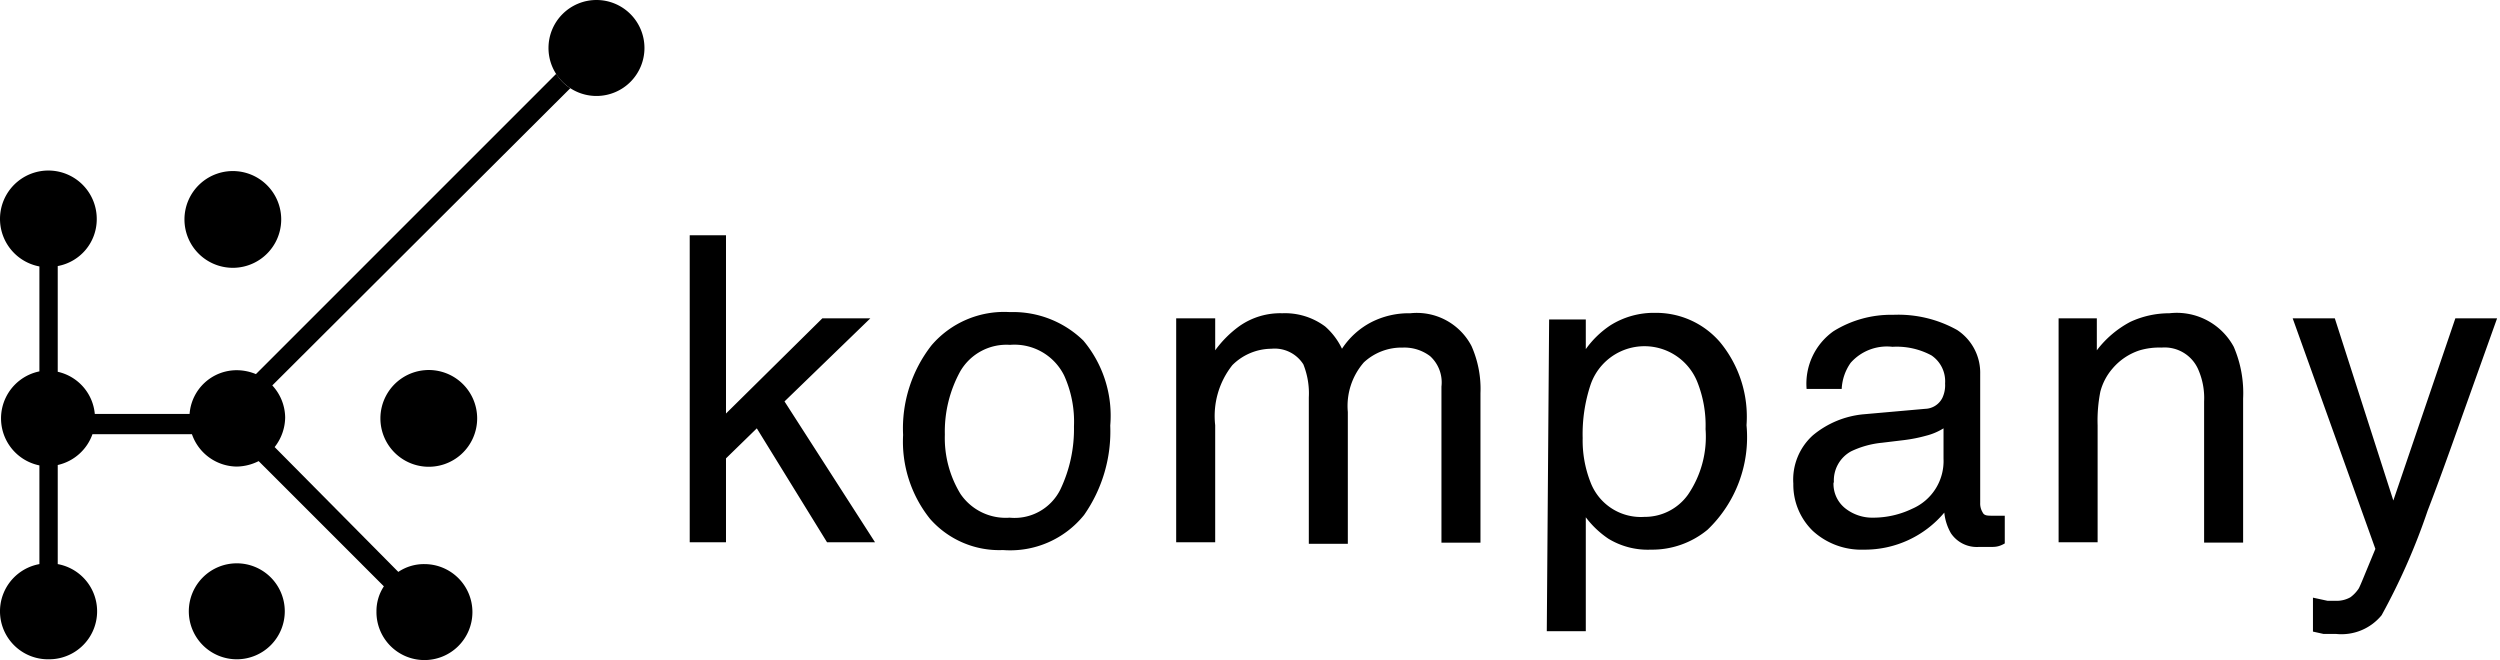 <?xml version="1.0" encoding="UTF-8" standalone="no"?>
<svg
   id="Layer_1"
   data-name="Layer 1"
   viewBox="0 0 606 160"
   version="1.1"
   sodipodi:docname="customerlogo-kompany-blk.svg"
   width="606"
   height="160"
   inkscape:version="1.1.1 (3bf5ae0d25, 2021-09-20)"
   xmlns:inkscape="http://www.inkscape.org/namespaces/inkscape"
   xmlns:sodipodi="http://sodipodi.sourceforge.net/DTD/sodipodi-0.dtd"
   xmlns="http://www.w3.org/2000/svg"
   xmlns:svg="http://www.w3.org/2000/svg"
   xmlns:rdf="http://www.w3.org/1999/02/22-rdf-syntax-ns#"
   xmlns:cc="http://creativecommons.org/ns#"
   xmlns:dc="http://purl.org/dc/elements/1.1/">
  <sodipodi:namedview
     id="namedview1447"
     pagecolor="#ffffff"
     bordercolor="#666666"
     borderopacity="1.0"
     inkscape:pageshadow="2"
     inkscape:pageopacity="0.0"
     inkscape:pagecheckerboard="0"
     showgrid="false"
     inkscape:zoom="1.4163283"
     inkscape:cx="31.772294"
     inkscape:cy="8.4726118"
     inkscape:window-width="2880"
     inkscape:window-height="1526"
     inkscape:window-x="3"
     inkscape:window-y="-11"
     inkscape:window-maximized="1"
     inkscape:current-layer="Layer_1" />
  <defs
     id="defs1430">
    <style
       id="style1428">.cls-1{fill:#333;}.cls-2{fill:#666;}.cls-3{fill:#43b02a;}</style>
  </defs>
  <title
     id="title1432">kompany_Grey70</title>
  <path
     class="cls-1"
     d="M 134.847,17.872 62.033,90.685 A 12.199,12.199 0 0 0 57.494,89.74 11.442,11.442 0 0 0 45.957,100.331 H 22.979 A 11.537,11.537 0 0 0 13.995,90.118 V 64.491 A 11.537,11.537 0 0 0 23.451,53.239 11.726,11.726 0 1 0 9.551,64.586 v 25.437 a 11.631,11.631 0 0 0 0,22.79 v 23.924 a 11.631,11.631 0 0 0 2.27,23.073 11.631,11.631 0 0 0 2.175,-23.073 v -24.019 a 11.631,11.631 0 0 0 8.416,-7.47 h 24.114 a 11.631,11.631 0 0 0 10.875,7.849 12.199,12.199 0 0 0 5.296,-1.324 l 30.355,30.355 a 10.875,10.875 0 0 0 -1.797,6.052 11.631,11.631 0 1 0 11.631,-11.442 11.158,11.158 0 0 0 -6.336,1.891 L 66.572,108.369 a 11.82,11.82 0 0 0 2.553,-7.187 11.631,11.631 0 0 0 -3.121,-7.754 L 138.251,21.371 a 10.024,10.024 0 0 1 -3.404,-3.499"
     id="path1434"
     style="stroke-width:9.456;fill:#000000" />
  <path
     class="cls-2"
     d="M 57.494,159.811 A 11.631,11.631 0 1 0 45.768,148.18 11.631,11.631 0 0 0 57.494,159.811"
     id="path1436"
     style="stroke-width:9.456;fill:#000000" />
  <path
     class="cls-2"
     d="m 102.884,113.097 a 11.726,11.726 0 1 0 0,-23.357 11.726,11.726 0 0 0 0,23.357"
     id="path1438"
     style="stroke-width:9.456;fill:#000000" />
  <path
     class="cls-2"
     d="m 57.494,64.87 a 11.726,11.726 0 0 0 0,-23.357 11.726,11.726 0 1 0 0,23.357"
     id="path1440"
     style="stroke-width:9.456;fill:#000000" />
  <path
     class="cls-1"
     d="m 167.187,131.442 h 8.794 v -20.331 l 7.47,-7.281 17.021,27.612 h 11.631 L 190.166,97.305 210.97,77.163 H 199.338 L 175.981,100.236 V 57.021 h -8.794 z m 77.542,-5.957 a 13.239,13.239 0 0 1 -11.915,-5.768 26.005,26.005 0 0 1 -3.783,-14.374 30.26,30.26 0 0 1 3.783,-15.414 12.955,12.955 0 0 1 12.009,-6.336 13.428,13.428 0 0 1 13.144,7.47 27.14,27.14 0 0 1 2.364,12.293 34.043,34.043 0 0 1 -3.31,15.319 12.388,12.388 0 0 1 -12.293,6.809 m 0,-49.835 a 23.168,23.168 0 0 0 -18.913,8.038 32.719,32.719 0 0 0 -6.903,21.749 29.976,29.976 0 0 0 6.525,20.331 22.317,22.317 0 0 0 17.683,7.565 22.979,22.979 0 0 0 19.669,-8.511 35.367,35.367 0 0 0 6.336,-21.655 28.369,28.369 0 0 0 -6.525,-20.615 24.397,24.397 0 0 0 -17.589,-6.903 m 40.095,55.792 h 9.456 v -28.369 a 19.858,19.858 0 0 1 4.161,-14.563 13.522,13.522 0 0 1 9.456,-3.972 8.227,8.227 0 0 1 7.754,3.783 18.913,18.913 0 0 1 1.324,8.038 v 35.461 h 9.456 V 99.858 a 16.076,16.076 0 0 1 3.877,-12.009 13.428,13.428 0 0 1 9.456,-3.593 10.307,10.307 0 0 1 6.619,2.08 8.605,8.605 0 0 1 2.742,7.376 V 131.537 H 358.866 V 95.319 a 25.627,25.627 0 0 0 -2.175,-11.442 14.941,14.941 0 0 0 -14.846,-7.943 19.953,19.953 0 0 0 -9.456,2.175 18.913,18.913 0 0 0 -7.092,6.43 16.738,16.738 0 0 0 -4.066,-5.39 16.265,16.265 0 0 0 -10.402,-3.215 17.21,17.21 0 0 0 -10.402,3.121 26.194,26.194 0 0 0 -5.863,5.863 v -7.754 h -9.456 z m 113.475,-6.147 a 13.05,13.05 0 0 1 -13.05,-8.416 27.707,27.707 0 0 1 -1.891,-10.686 37.825,37.825 0 0 1 1.891,-12.861 13.806,13.806 0 0 1 26.005,-0.473 28.369,28.369 0 0 1 1.891,11.158 24.87,24.87 0 0 1 -4.255,15.887 12.861,12.861 0 0 1 -10.591,5.39 m -23.641,27.707 h 9.456 v -27.612 a 22.695,22.695 0 0 0 5.485,5.201 18.345,18.345 0 0 0 10.307,2.648 21.088,21.088 0 0 0 13.712,-4.823 31.017,31.017 0 0 0 9.456,-25.343 28.369,28.369 0 0 0 -6.43,-20.142 20.426,20.426 0 0 0 -15.697,-7.092 19.764,19.764 0 0 0 -10.875,3.026 22.884,22.884 0 0 0 -5.957,5.768 v -7.187 h -8.889 z m 69.598,-36.028 a 8.038,8.038 0 0 1 4.161,-7.565 22.317,22.317 0 0 1 7.47,-2.08 l 5.485,-0.662 a 36.123,36.123 0 0 0 5.201,-1.04 14.752,14.752 0 0 0 4.255,-1.797 v 7.376 a 12.577,12.577 0 0 1 -7.565,12.104 21.844,21.844 0 0 1 -9.456,2.175 10.591,10.591 0 0 1 -6.809,-2.27 7.565,7.565 0 0 1 -2.837,-6.241 m 7.281,-16.549 a 22.411,22.411 0 0 0 -12.293,5.106 14.468,14.468 0 0 0 -4.728,11.726 15.603,15.603 0 0 0 4.728,11.442 17.4,17.4 0 0 0 12.388,4.539 25.154,25.154 0 0 0 19.48,-8.983 12.482,12.482 0 0 0 1.608,5.012 7.565,7.565 0 0 0 6.809,3.31 h 3.026 c 0.756,0 1.797,0 3.215,-0.851 v -6.714 h -1.608 -1.324 c -1.324,0 -2.08,0 -2.459,-0.851 a 4.066,4.066 0 0 1 -0.567,-2.27 V 90.685 a 12.388,12.388 0 0 0 -5.579,-10.686 29.22,29.22 0 0 0 -15.508,-3.688 26.383,26.383 0 0 0 -14.468,3.972 15.603,15.603 0 0 0 -6.525,13.995 h 8.511 a 11.915,11.915 0 0 1 2.175,-6.336 11.726,11.726 0 0 1 10.118,-3.877 17.778,17.778 0 0 1 9.456,2.08 7.565,7.565 0 0 1 3.31,6.809 7.187,7.187 0 0 1 -0.662,3.499 4.823,4.823 0 0 1 -4.161,2.648 z m 47.281,31.017 h 9.456 v -28.369 a 36.218,36.218 0 0 1 0.662,-8.132 13.901,13.901 0 0 1 2.931,-5.579 14.468,14.468 0 0 1 6.619,-4.444 16.832,16.832 0 0 1 5.296,-0.662 8.889,8.889 0 0 1 8.794,5.106 17.21,17.21 0 0 1 1.513,7.943 v 34.232 h 9.456 V 96.643 a 28.369,28.369 0 0 0 -2.27,-12.577 15.697,15.697 0 0 0 -15.603,-8.132 22.411,22.411 0 0 0 -9.456,2.08 24.586,24.586 0 0 0 -8.132,6.903 v -7.754 h -9.267 z M 580.143,121.324 565.959,77.163 h -10.213 l 20.047,55.887 -2.27,5.485 c -1.04,2.553 -1.608,3.877 -1.797,4.161 a 8.322,8.322 0 0 1 -1.986,2.08 6.809,6.809 0 0 1 -3.783,0.851 h -1.797 l -3.499,-0.756 v 8.227 l 2.553,0.567 h 3.026 a 12.577,12.577 0 0 0 11.064,-4.539 156.502,156.502 0 0 0 11.158,-25.343 c 2.27,-5.863 5.012,-13.428 8.322,-22.79 l 8.511,-23.83 h -10.118 z"
     id="path1442"
     style="stroke-width:9.456;fill:#000000" />
  <path
     class="cls-3"
     d="M 144.681,23.262 A 11.631,11.631 0 1 0 132.955,11.631 11.631,11.631 0 0 0 144.681,23.262"
     id="path1444"
     style="stroke-width:9.456;fill:#000000" />
</svg>
